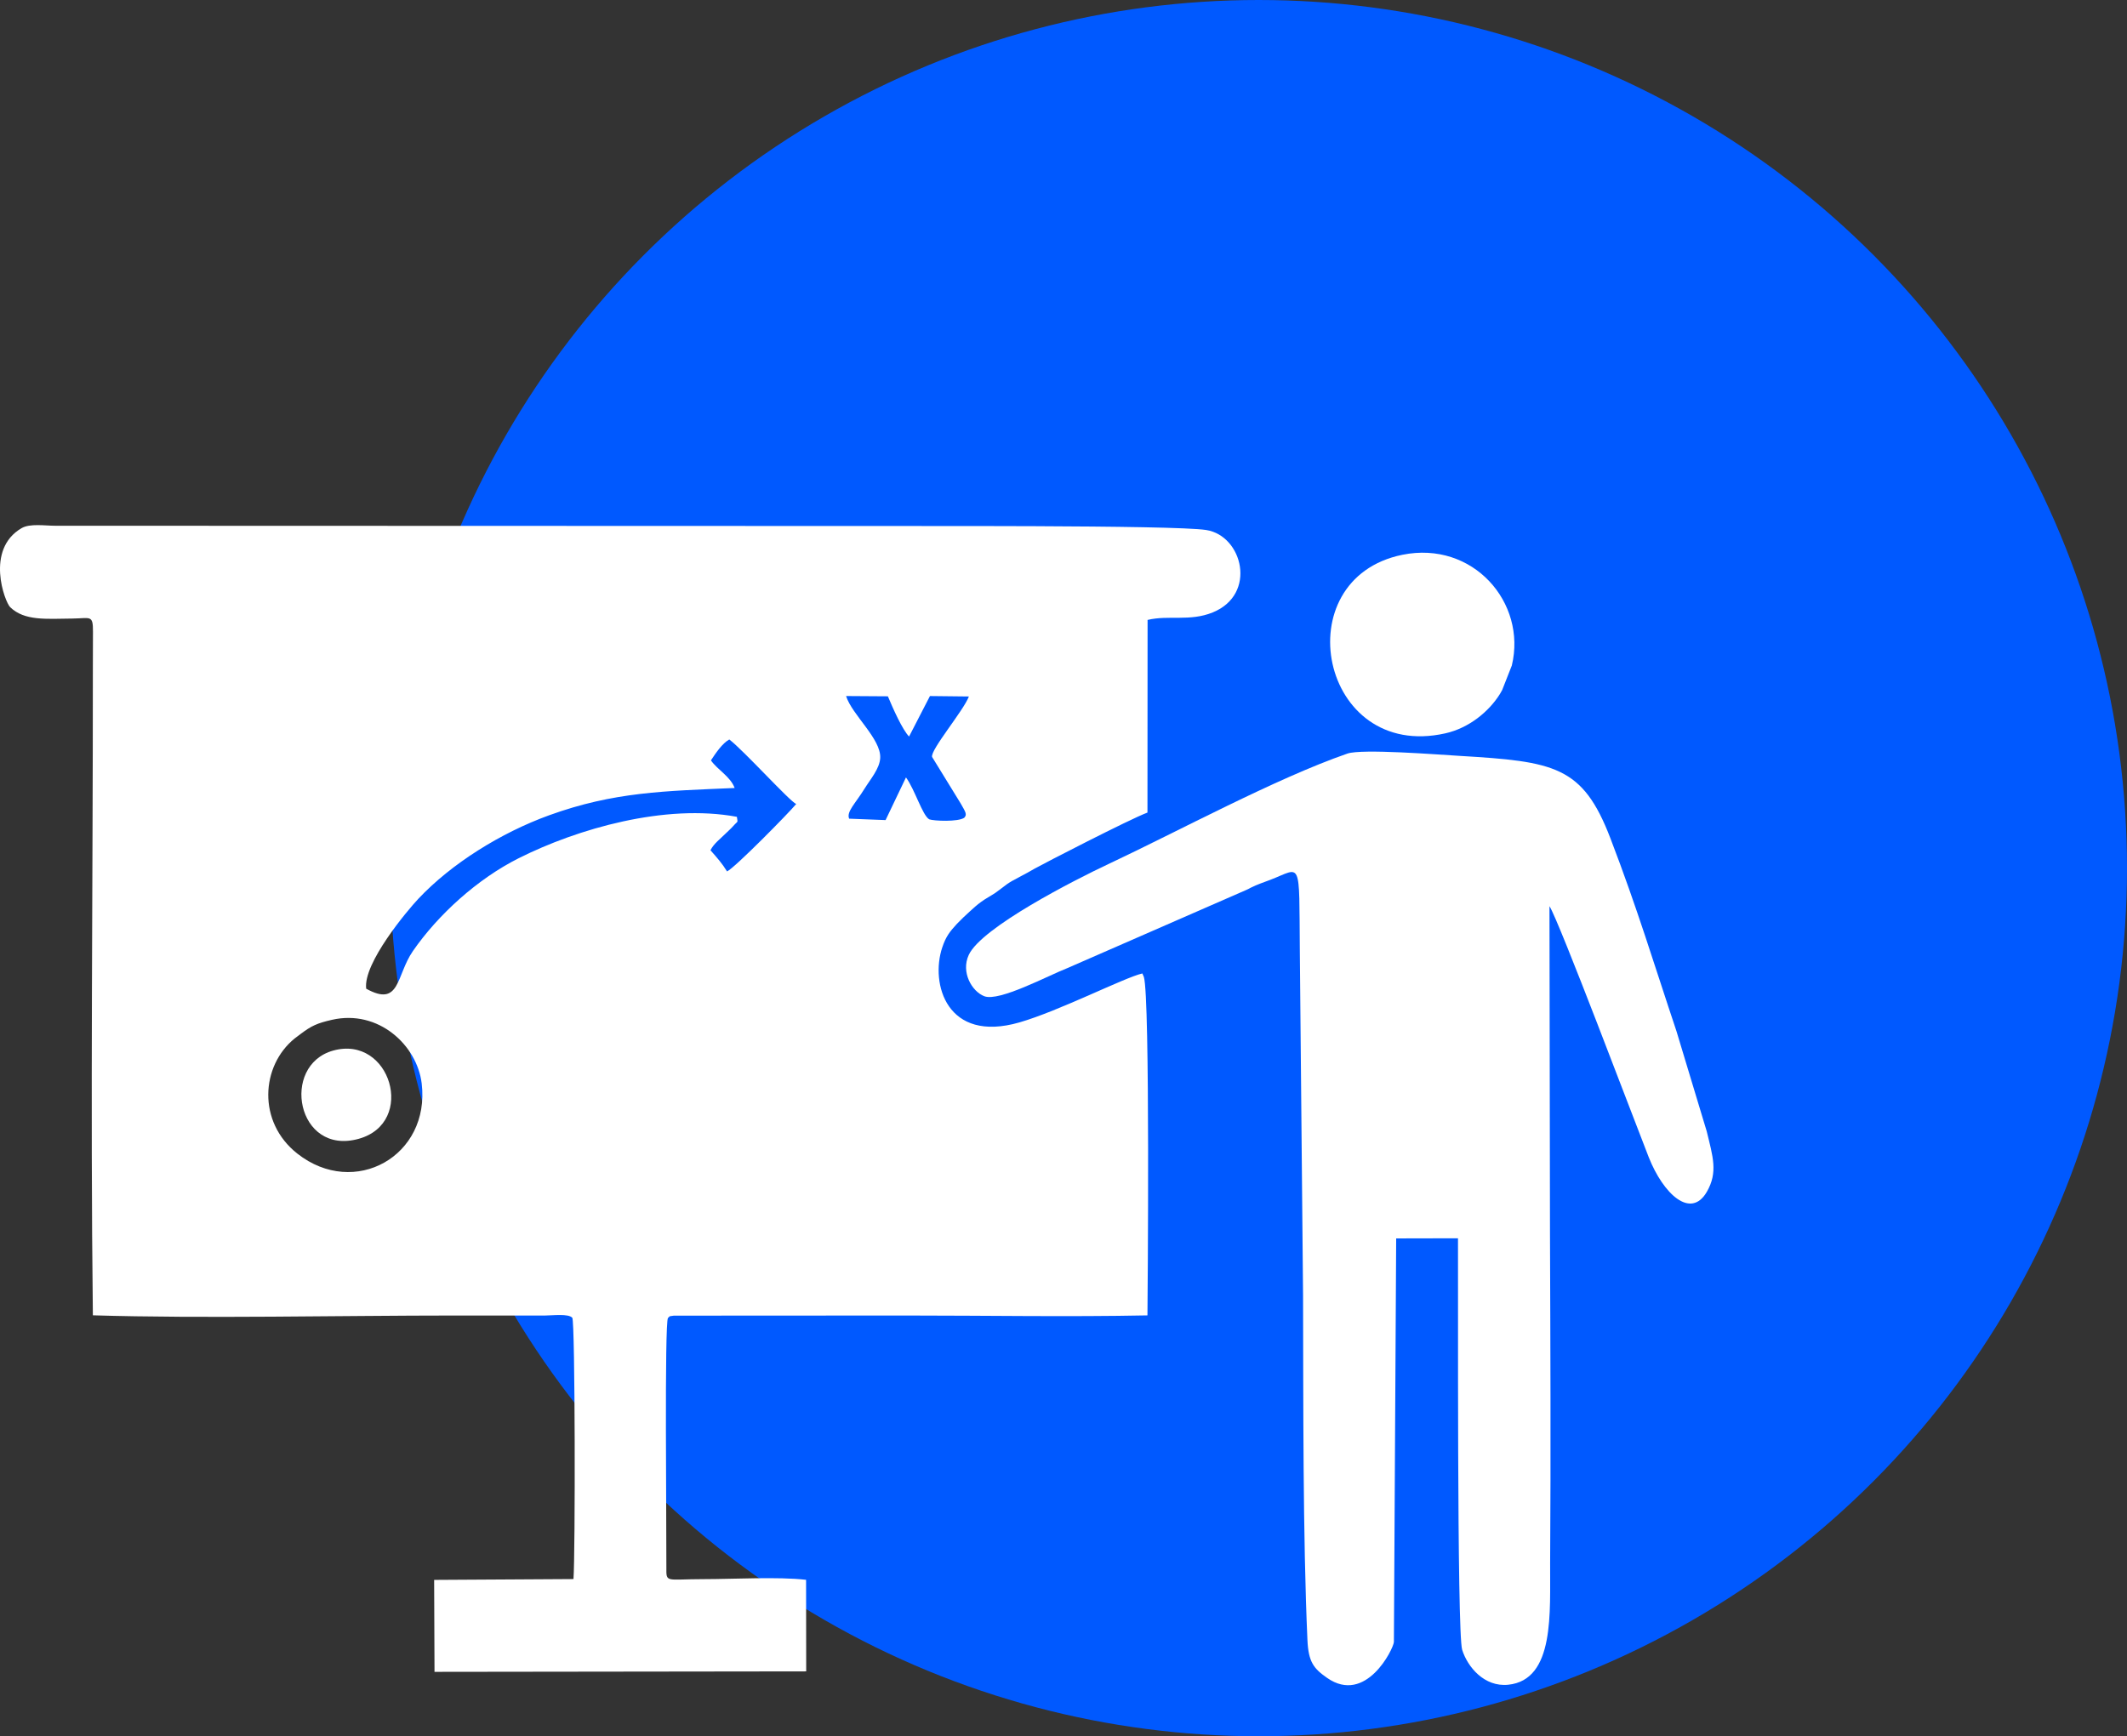 <?xml version="1.0" encoding="UTF-8"?> <!-- Creator: CorelDRAW 2018 (64-Bit) --> <svg xmlns="http://www.w3.org/2000/svg" xmlns:xlink="http://www.w3.org/1999/xlink" xml:space="preserve" width="377.44mm" height="308.187mm" style="shape-rendering:geometricPrecision; text-rendering:geometricPrecision; image-rendering:optimizeQuality; fill-rule:evenodd; clip-rule:evenodd" viewBox="0 0 9978.26 8147.43"><rect x="0" y="0" width="9978.26" height="8147.43" fill="#333333" stroke="none"/> <defs> <style type="text/css"> <![CDATA[ .fil0 {fill:#0059FF} .fil1 {fill:white} ]]> </style> </defs> <g id="Слой_x0020_1">  <g id="_2768784456336"> <circle class="fil0" cx="5904.55" cy="4073.72" r="4073.72"></circle> <g> <path class="fil1" d="M1557.22 4785.52c218.69,-49.84 399.36,119.71 421.02,298.36 41.21,339.95 -314.69,540.87 -583.23,329.55 -189.08,-148.77 -170.64,-412.71 -12.62,-540.47l28.82 -21.72c49.13,-37.07 76.1,-49.8 146.01,-65.72zm876.43 -758.49c-194.22,97.49 -378.43,264.96 -496.79,436.1 -79.38,114.8 -58.84,265.27 -219,176.32 -14.79,-119.99 193.59,-367.5 244.57,-421.69 155.96,-165.79 387.75,-310.1 613.38,-391.93 304.43,-110.4 542.82,-113.98 870.57,-128.15 -19.24,-53.2 -80.97,-85.9 -111.24,-129.6 21.77,-33.04 53,-79.72 86.1,-98.13 67.1,50.96 284.2,291.12 313.91,302.82 -34.01,41.5 -288.11,299.78 -324.38,316.37 -22.82,-37.2 -46.13,-63.53 -77.77,-99.34 15.93,-31.59 45.86,-53.02 70.58,-77.88 12.56,-12.62 24.88,-22.77 35.8,-35.24 24.36,-27.79 21.8,-12.27 17.55,-43.74 -336.33,-62.65 -747.19,55.49 -1023.29,194.1zm1549.87 -185.38c-13.47,-32.73 28.19,-69.49 72.3,-140.87 27.43,-44.38 71.07,-93.95 73.48,-144.28 4.28,-89.52 -132.24,-202.13 -160.19,-290.34l196.12 1.3c23.36,55.91 68,156.7 99.43,188.69l97.95 -189.94 182.77 2.06c-26.48,68.25 -181.04,250.56 -172.77,283.66l133.3 216.88c23.74,41.65 32.16,52.95 17.74,68.46 -28.96,20.18 -142.51,15.31 -164.4,7.42 -32.01,-18.53 -67.1,-139.02 -109.11,-196.62l-95.67 200.24 -170.94 -6.65zm1400.11 -932.63c97.97,-23.65 198.44,8.42 305.5,-35.17 209.62,-85.36 140.44,-359.95 -30.36,-386.75 -154.39,-24.22 -1441.85,-17.5 -1664.27,-18.87l-3735.78 -1.18c-47.22,0.13 -118.33,-11.65 -157.68,11.36 -171.17,100.05 -78.63,346.04 -53.31,370.69 66.83,65.09 168.64,54.76 291.35,53.47 85.55,-0.9 97.45,-19.2 97.04,61.95 -0.3,57.3 -0.49,114.45 -0.46,171.81 0.3,1006.02 -11.92,2035.6 0.02,3035.8 515.06,15.74 1161,0.99 1700.36,0.97l421.71 0c32.97,-0.07 109.24,-9.92 127.13,10.64 13.45,22.45 14.24,1109.8 5.45,1226.05l-653.66 3.89 1.72 431.52 1743.68 -2.18 -0.56 -429.71c-130.45,-15.26 -341.63,-3.17 -480.76,-3.16 -178.61,0.01 -175.05,19.11 -174.64,-55.65 1,-179.96 -9.25,-1149.72 7.6,-1169.94 13.42,-11.92 1.71,-6.4 27.36,-10.85l1093.53 -0.59c374.29,0.04 754.86,6.73 1128.39,-0.64 0.79,-75.94 12.89,-1492.21 -16.78,-1587.92l-7.13 -16.62c-82.64,18.5 -390.1,176.02 -577.06,229.82 -340.83,98.06 -418.5,-182.32 -361.72,-351.76 16.96,-50.58 33.73,-72.62 69.03,-111l30.08 -30.1c41.7,-38.15 68.75,-66.83 116.49,-94.32l31.85 -19.56c63.33,-45.19 43.59,-38.85 126.77,-82.22l26.49 -14.18c10.93,-6.08 19.69,-11.2 31.96,-18.16 37.56,-21.3 446.15,-232.28 530.07,-263.48l0.56 -903.95z"></path> <path class="fil1" d="M7268.94 4252.45c43.83,66.23 400.97,1014.09 465.47,1177.39 68.19,172.63 197,293.24 272.57,163.11 53.25,-91.7 28.38,-165.61 -0.32,-284.11l-142.17 -470.74c-104.89,-312.79 -181.72,-570.94 -310.01,-905.28 -129.96,-338.69 -261.52,-359.39 -709.06,-385.97 -99.13,-5.89 -456.68,-34.05 -524.12,-10.72 -335.14,115.92 -801.84,368.49 -1119.32,517.45 -160.42,75.27 -597.58,298.24 -657.27,427.36 -37.63,81.39 14.79,171.41 72.71,193.82 69.71,26.98 299.23,-96.65 390.76,-132.25l839.77 -367c24.68,-11.23 2.47,-1.35 20.32,-10.23 31.66,-15.75 55.42,-23.08 90.91,-36.63 148.82,-56.82 134.9,-106.43 138.63,333.05l15.18 1616.54c1.54,490.14 -1.19,1131.23 20.5,1616.86 4.66,104.41 29.39,134.6 92.38,178.52 181.61,126.58 310.3,-134.54 313.25,-168.24l10.69 -1894.09 289.99 -0.62c1.52,180.16 -5.71,1850.91 19.64,1931.24 25.55,81 104.07,175.07 215.72,163.8 220.38,-22.28 195.35,-342.56 196.9,-572.39 3.44,-514.97 1.17,-1031.27 -0.69,-1546.3l-2.41 -1534.57z"></path> <path class="fil1" d="M6579.11 2603.33c-554.81,112.66 -387.2,969.65 201.01,837.98 110.85,-24.81 204.17,-101.52 256.04,-184.17 4.55,-7.26 6.72,-11.33 10.89,-19.08l45.31 -115.2c71.06,-295.35 -182.55,-586.68 -513.25,-519.53z"></path> <path class="fil1" d="M1563.04 4929.86c-248.64,68.98 -171.34,495.4 120.01,413.99 271.19,-75.78 148.96,-488.62 -120.01,-413.99z"></path> </g> </g> </g> </svg> 